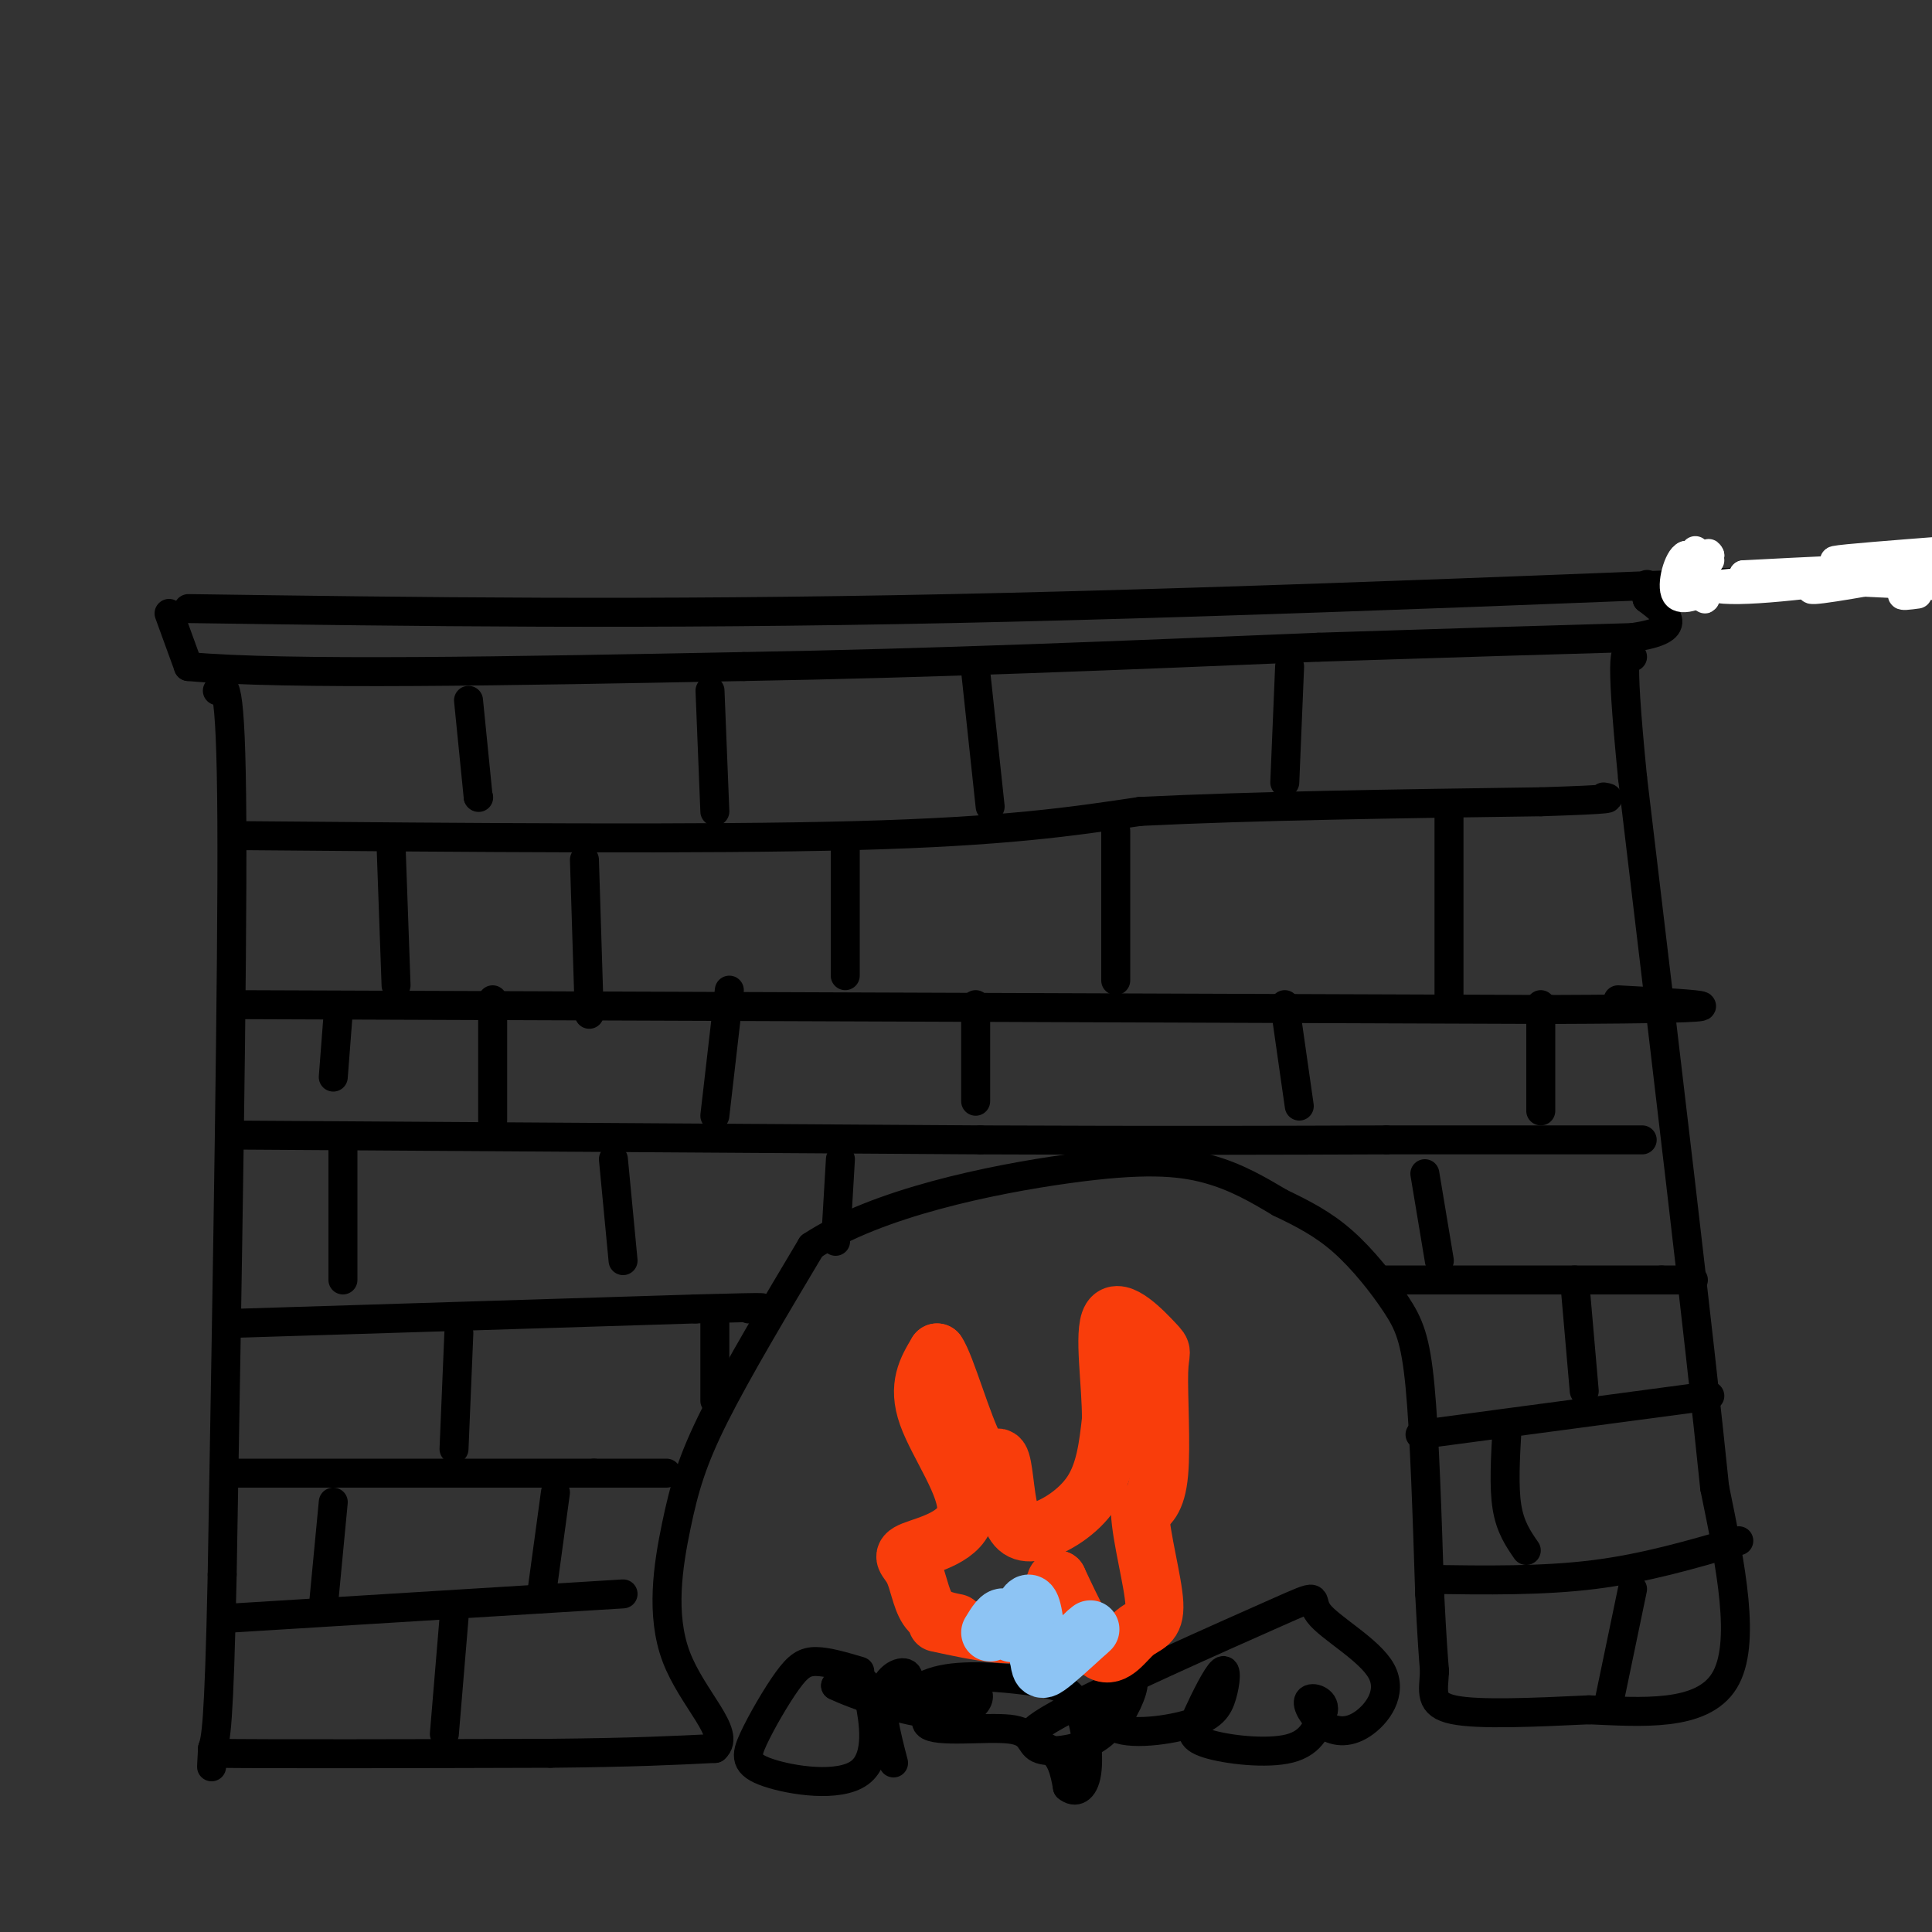 <svg viewBox='0 0 400 400' version='1.1' xmlns='http://www.w3.org/2000/svg' xmlns:xlink='http://www.w3.org/1999/xlink'><rect x="0" y="0" width="400" height="400" fill="#333333" stroke="none"/><g fill='none' stroke='#000000' stroke-width='6' stroke-linecap='round' stroke-linejoin='round'><path d='M39,126c47.250,0.667 94.500,1.333 158,0c63.500,-1.333 143.250,-4.667 223,-8'/><path d='M35,127c0.000,0.000 4.000,11.000 4,11'/><path d='M39,138c19.833,1.833 67.417,0.917 115,0'/><path d='M154,138c39.000,-0.667 79.000,-2.333 119,-4'/><path d='M273,134c30.667,-1.000 47.833,-1.500 65,-2'/><path d='M338,132c11.333,-1.667 7.167,-4.833 3,-8'/><path d='M341,124c0.500,-1.833 0.250,-2.417 0,-3'/></g>
<g fill='none' stroke='#FFFFFF' stroke-width='6' stroke-linecap='round' stroke-linejoin='round'><path d='M351,114c1.167,4.917 2.333,9.833 2,10c-0.333,0.167 -2.167,-4.417 -4,-9'/><path d='M349,115c-1.467,0.467 -3.133,6.133 -2,8c1.133,1.867 5.067,-0.067 9,-2'/><path d='M356,121c9.178,-1.022 27.622,-2.578 30,-3c2.378,-0.422 -11.311,0.289 -25,1'/><path d='M361,119c5.167,0.667 30.583,1.833 56,3'/><path d='M397,123c-1.833,0.250 -3.667,0.500 -3,0c0.667,-0.500 3.833,-1.750 7,-3'/><path d='M394,116c-7.750,0.167 -15.500,0.333 -14,0c1.500,-0.333 12.250,-1.167 23,-2'/><path d='M398,115c-11.667,3.250 -23.333,6.500 -23,7c0.333,0.500 12.667,-1.750 25,-4'/><path d='M397,118c-16.417,2.250 -32.833,4.500 -40,4c-7.167,-0.500 -5.083,-3.750 -3,-7'/><path d='M354,115c-0.500,-1.000 -0.250,0.000 0,1'/></g>
<g fill='none' stroke='#000000' stroke-width='6' stroke-linecap='round' stroke-linejoin='round'><path d='M45,143c1.417,-1.750 2.833,-3.500 3,27c0.167,30.500 -0.917,93.250 -2,156'/><path d='M46,326c-0.667,32.000 -1.333,34.000 -2,36'/><path d='M44,362c-0.333,6.167 -0.167,3.583 0,1'/><path d='M44,363c11.667,0.167 40.833,0.083 70,0'/><path d='M114,363c17.333,-0.167 25.667,-0.583 34,-1'/><path d='M148,362c3.512,-3.077 -4.708,-10.268 -8,-19c-3.292,-8.732 -1.656,-19.005 0,-27c1.656,-7.995 3.330,-13.713 8,-23c4.670,-9.287 12.335,-22.144 20,-35'/><path d='M168,258c13.536,-8.952 37.375,-13.833 53,-16c15.625,-2.167 23.036,-1.619 29,0c5.964,1.619 10.482,4.310 15,7'/><path d='M265,249c4.671,2.241 8.850,4.343 13,8c4.150,3.657 8.271,8.869 11,13c2.729,4.131 4.065,7.180 5,17c0.935,9.820 1.467,26.410 2,43'/><path d='M296,330c0.500,9.833 0.750,12.917 1,16'/><path d='M297,346c-0.200,4.267 -1.200,6.933 4,8c5.200,1.067 16.600,0.533 28,0'/><path d='M329,354c10.667,0.444 23.333,1.556 28,-6c4.667,-7.556 1.333,-23.778 -2,-40'/><path d='M355,308c-3.167,-31.167 -10.083,-89.083 -17,-147'/><path d='M338,161c-2.833,-28.667 -1.417,-26.833 0,-25'/><path d='M49,173c48.417,0.417 96.833,0.833 128,0c31.167,-0.833 45.083,-2.917 59,-5'/><path d='M236,168c23.667,-1.167 53.333,-1.583 83,-2'/><path d='M319,166c16.000,-0.500 14.500,-0.750 13,-1'/><path d='M48,208c0.000,0.000 273.000,1.000 273,1'/><path d='M321,209c47.833,-0.167 30.917,-1.083 14,-2'/><path d='M48,235c0.000,0.000 155.000,1.000 155,1'/><path d='M203,236c39.833,0.167 61.917,0.083 84,0'/><path d='M287,236c22.833,0.000 37.917,0.000 53,0'/><path d='M48,274c0.000,0.000 96.000,-3.000 96,-3'/><path d='M144,271c17.833,-0.500 14.417,-0.250 11,0'/><path d='M48,305c0.000,0.000 75.000,0.000 75,0'/><path d='M123,305c15.000,0.000 15.000,0.000 15,0'/><path d='M48,335c0.000,0.000 81.000,-5.000 81,-5'/><path d='M286,265c0.000,0.000 58.000,0.000 58,0'/><path d='M344,265c10.167,0.000 6.583,0.000 3,0'/><path d='M294,297c0.000,0.000 60.000,-8.000 60,-8'/><path d='M296,327c11.667,0.167 23.333,0.333 34,-1c10.667,-1.333 20.333,-4.167 30,-7'/><path d='M97,145c0.000,0.000 2.000,20.000 2,20'/><path d='M99,165c0.000,0.000 0.100,0.100 0.1,0.1'/><path d='M147,143c0.000,0.000 1.000,25.000 1,25'/><path d='M202,139c0.000,0.000 3.000,28.000 3,28'/><path d='M267,138c0.000,0.000 -1.000,24.000 -1,24'/><path d='M81,176c0.000,0.000 1.000,28.000 1,28'/><path d='M121,178c0.000,0.000 1.000,32.000 1,32'/><path d='M175,174c0.000,0.000 0.000,28.000 0,28'/><path d='M231,172c0.000,0.000 0.000,31.000 0,31'/><path d='M300,168c0.000,0.000 0.000,38.000 0,38'/><path d='M70,210c0.000,0.000 -1.000,13.000 -1,13'/><path d='M102,207c0.000,0.000 0.000,25.000 0,25'/><path d='M151,205c0.000,0.000 -3.000,26.000 -3,26'/><path d='M202,208c0.000,0.000 0.000,20.000 0,20'/><path d='M266,208c0.000,0.000 3.000,21.000 3,21'/><path d='M319,208c0.000,0.000 0.000,22.000 0,22'/><path d='M71,238c0.000,0.000 0.000,27.000 0,27'/><path d='M127,240c0.000,0.000 2.000,21.000 2,21'/><path d='M174,240c0.000,0.000 -1.000,17.000 -1,17'/><path d='M295,243c0.000,0.000 3.000,18.000 3,18'/><path d='M326,265c0.000,0.000 2.000,23.000 2,23'/><path d='M95,276c0.000,0.000 -1.000,24.000 -1,24'/><path d='M148,274c0.000,0.000 0.000,16.000 0,16'/><path d='M69,311c0.000,0.000 -2.000,21.000 -2,21'/><path d='M115,309c0.000,0.000 -3.000,22.000 -3,22'/><path d='M94,335c0.000,0.000 -2.000,24.000 -2,24'/><path d='M312,296c-0.333,5.917 -0.667,11.833 0,16c0.667,4.167 2.333,6.583 4,9'/><path d='M338,329c0.000,0.000 -5.000,24.000 -5,24'/><path d='M178,346c-3.321,-0.983 -6.642,-1.966 -9,-2c-2.358,-0.034 -3.752,0.881 -6,4c-2.248,3.119 -5.348,8.443 -7,12c-1.652,3.557 -1.854,5.348 3,7c4.854,1.652 14.765,3.164 19,0c4.235,-3.164 2.794,-11.006 2,-15c-0.794,-3.994 -0.941,-4.141 -2,-4c-1.059,0.141 -3.029,0.571 -5,1'/><path d='M173,349c3.916,1.931 16.207,6.259 23,6c6.793,-0.259 8.087,-5.106 5,-5c-3.087,0.106 -10.554,5.164 -9,7c1.554,1.836 12.128,0.451 17,1c4.872,0.549 4.043,3.032 6,4c1.957,0.968 6.702,0.419 10,-1c3.298,-1.419 5.149,-3.710 7,-6'/><path d='M232,355c2.010,-3.042 3.534,-7.647 2,-7c-1.534,0.647 -6.127,6.545 -4,9c2.127,2.455 10.972,1.465 16,0c5.028,-1.465 6.238,-3.406 7,-6c0.762,-2.594 1.074,-5.842 0,-5c-1.074,0.842 -3.535,5.772 -5,9c-1.465,3.228 -1.933,4.754 2,6c3.933,1.246 12.267,2.213 17,1c4.733,-1.213 5.867,-4.607 7,-8'/><path d='M274,354c0.318,-1.958 -2.387,-2.855 -3,-2c-0.613,0.855 0.867,3.460 3,5c2.133,1.540 4.920,2.013 8,0c3.080,-2.013 6.453,-6.514 4,-11c-2.453,-4.486 -10.732,-8.959 -13,-12c-2.268,-3.041 1.475,-4.650 -9,0c-10.475,4.650 -35.166,15.560 -45,21c-9.834,5.440 -4.810,5.412 -2,7c2.810,1.588 3.405,4.794 4,8'/><path d='M221,370c1.556,1.334 3.446,0.670 4,-3c0.554,-3.670 -0.227,-10.344 -2,-14c-1.773,-3.656 -4.537,-4.293 -10,-5c-5.463,-0.707 -13.624,-1.485 -19,0c-5.376,1.485 -7.967,5.233 -8,5c-0.033,-0.233 2.491,-4.447 2,-6c-0.491,-1.553 -3.997,-0.444 -5,3c-1.003,3.444 0.499,9.222 2,15'/></g>
<g fill='none' stroke='#F93D0B' stroke-width='12' stroke-linecap='round' stroke-linejoin='round'><path d='M198,336c-2.303,-0.456 -4.607,-0.911 -6,-3c-1.393,-2.089 -1.876,-5.811 -3,-8c-1.124,-2.189 -2.889,-2.844 0,-4c2.889,-1.156 10.432,-2.811 11,-8c0.568,-5.189 -5.838,-13.911 -8,-20c-2.162,-6.089 -0.081,-9.544 2,-13'/><path d='M194,280c1.836,2.553 5.426,15.436 8,20c2.574,4.564 4.132,0.809 5,2c0.868,1.191 1.047,7.330 2,11c0.953,3.670 2.680,4.873 6,4c3.320,-0.873 8.234,-3.821 11,-8c2.766,-4.179 3.383,-9.590 4,-15'/><path d='M230,294c0.085,-7.366 -1.701,-18.280 0,-21c1.701,-2.720 6.889,2.756 9,5c2.111,2.244 1.145,1.258 1,6c-0.145,4.742 0.530,15.212 0,21c-0.530,5.788 -2.265,6.894 -4,8'/><path d='M236,313c0.220,5.289 2.770,14.510 3,19c0.230,4.490 -1.861,4.247 -4,6c-2.139,1.753 -4.325,5.501 -7,4c-2.675,-1.501 -5.837,-8.250 -9,-15'/><path d='M219,327c-1.356,-0.067 -0.244,7.267 -4,10c-3.756,2.733 -12.378,0.867 -21,-1'/></g>
<g fill='none' stroke='#8DC4F4' stroke-width='12' stroke-linecap='round' stroke-linejoin='round'><path d='M205,338c1.119,-1.851 2.238,-3.702 3,-3c0.762,0.702 1.167,3.958 2,3c0.833,-0.958 2.095,-6.131 3,-6c0.905,0.131 1.452,5.565 2,11'/><path d='M215,343c0.400,2.467 0.400,3.133 2,2c1.600,-1.133 4.800,-4.067 8,-7'/><path d='M225,338c1.333,-1.167 0.667,-0.583 0,0'/></g>
</svg>
